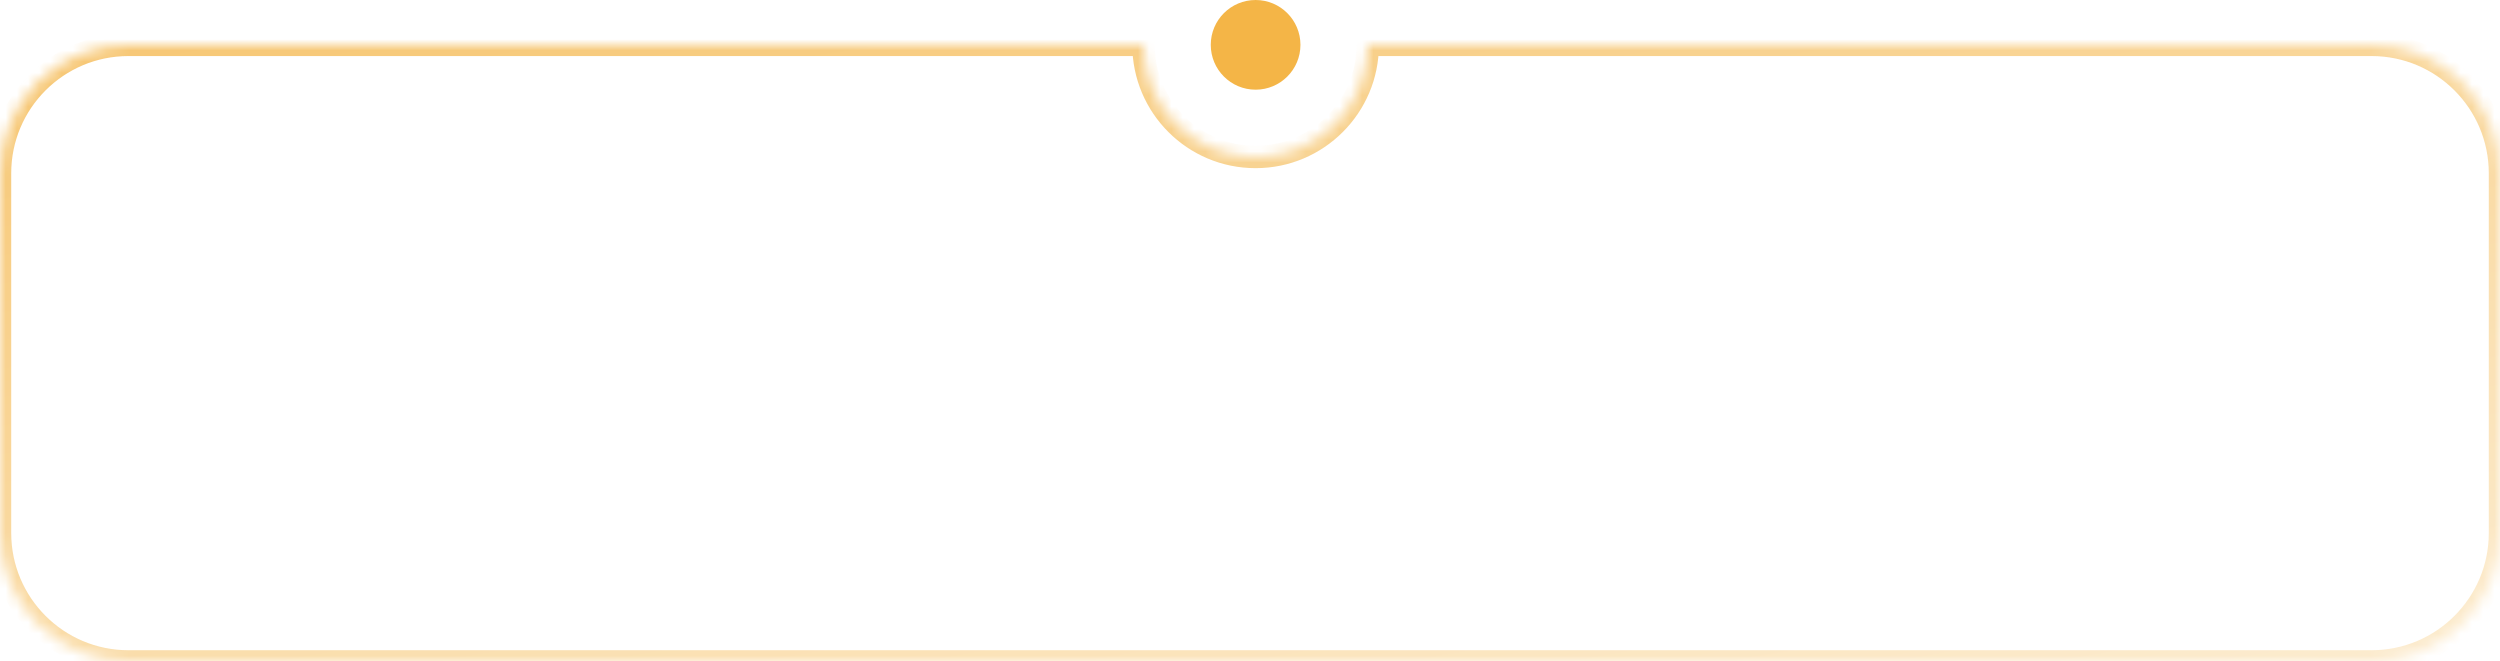 <?xml version="1.0" encoding="UTF-8"?> <svg xmlns="http://www.w3.org/2000/svg" width="223" height="59" viewBox="0 0 223 59" fill="none"> <g filter="url(#filter0_b_71_111)"> <mask id="path-1-inside-1_71_111" fill="white"> <path fill-rule="evenodd" clip-rule="evenodd" d="M112 14C117.523 14 122 9.523 122 4H211.543C217.87 4 223 9.13 223 15.457V47.542C223 53.87 217.87 59 211.543 59H11.457C5.13 59 0 53.87 0 47.542V15.457C0 9.13 5.13 4 11.457 4H102C102 9.523 106.477 14 112 14Z"></path> </mask> <path fill-rule="evenodd" clip-rule="evenodd" d="M112 14C117.523 14 122 9.523 122 4H211.543C217.87 4 223 9.13 223 15.457V47.542C223 53.87 217.87 59 211.543 59H11.457C5.13 59 0 53.87 0 47.542V15.457C0 9.13 5.13 4 11.457 4H102C102 9.523 106.477 14 112 14Z" fill="white" fill-opacity="0.7"></path> <path d="M122 4V3H121V4H122ZM102 4H103V3H102V4ZM121 4C121 8.971 116.971 13 112 13V15C118.075 15 123 10.075 123 4H121ZM122 5H211.543V3H122V5ZM211.543 5C217.318 5 222 9.682 222 15.457H224C224 8.577 218.423 3 211.543 3V5ZM222 15.457V47.542H224V15.457H222ZM222 47.542C222 53.318 217.318 58 211.543 58V60C218.423 60 224 54.423 224 47.542H222ZM211.543 58H11.457V60H211.543V58ZM11.457 58C5.682 58 1 53.318 1 47.542H-1C-1 54.423 4.577 60 11.457 60V58ZM1 47.542V15.457H-1V47.542H1ZM1 15.457C1 9.682 5.682 5 11.457 5V3C4.577 3 -1 8.577 -1 15.457H1ZM11.457 5H102V3H11.457V5ZM112 13C107.029 13 103 8.971 103 4H101C101 10.075 105.925 15 112 15V13Z" fill="url(#paint0_linear_71_111)" mask="url(#path-1-inside-1_71_111)"></path> </g> <circle cx="112" cy="4" r="4" fill="#F4B547"></circle> <defs> <filter id="filter0_b_71_111" x="-20" y="-16" width="263" height="95" filterUnits="userSpaceOnUse" color-interpolation-filters="sRGB"> <feFlood flood-opacity="0" result="BackgroundImageFix"></feFlood> <feGaussianBlur in="BackgroundImageFix" stdDeviation="10"></feGaussianBlur> <feComposite in2="SourceAlpha" operator="in" result="effect1_backgroundBlur_71_111"></feComposite> <feBlend mode="normal" in="SourceGraphic" in2="effect1_backgroundBlur_71_111" result="shape"></feBlend> </filter> <linearGradient id="paint0_linear_71_111" x1="103.5" y1="-60" x2="135.444" y2="121.883" gradientUnits="userSpaceOnUse"> <stop stop-color="#F4B547"></stop> <stop offset="1" stop-color="white"></stop> </linearGradient> </defs> </svg> 